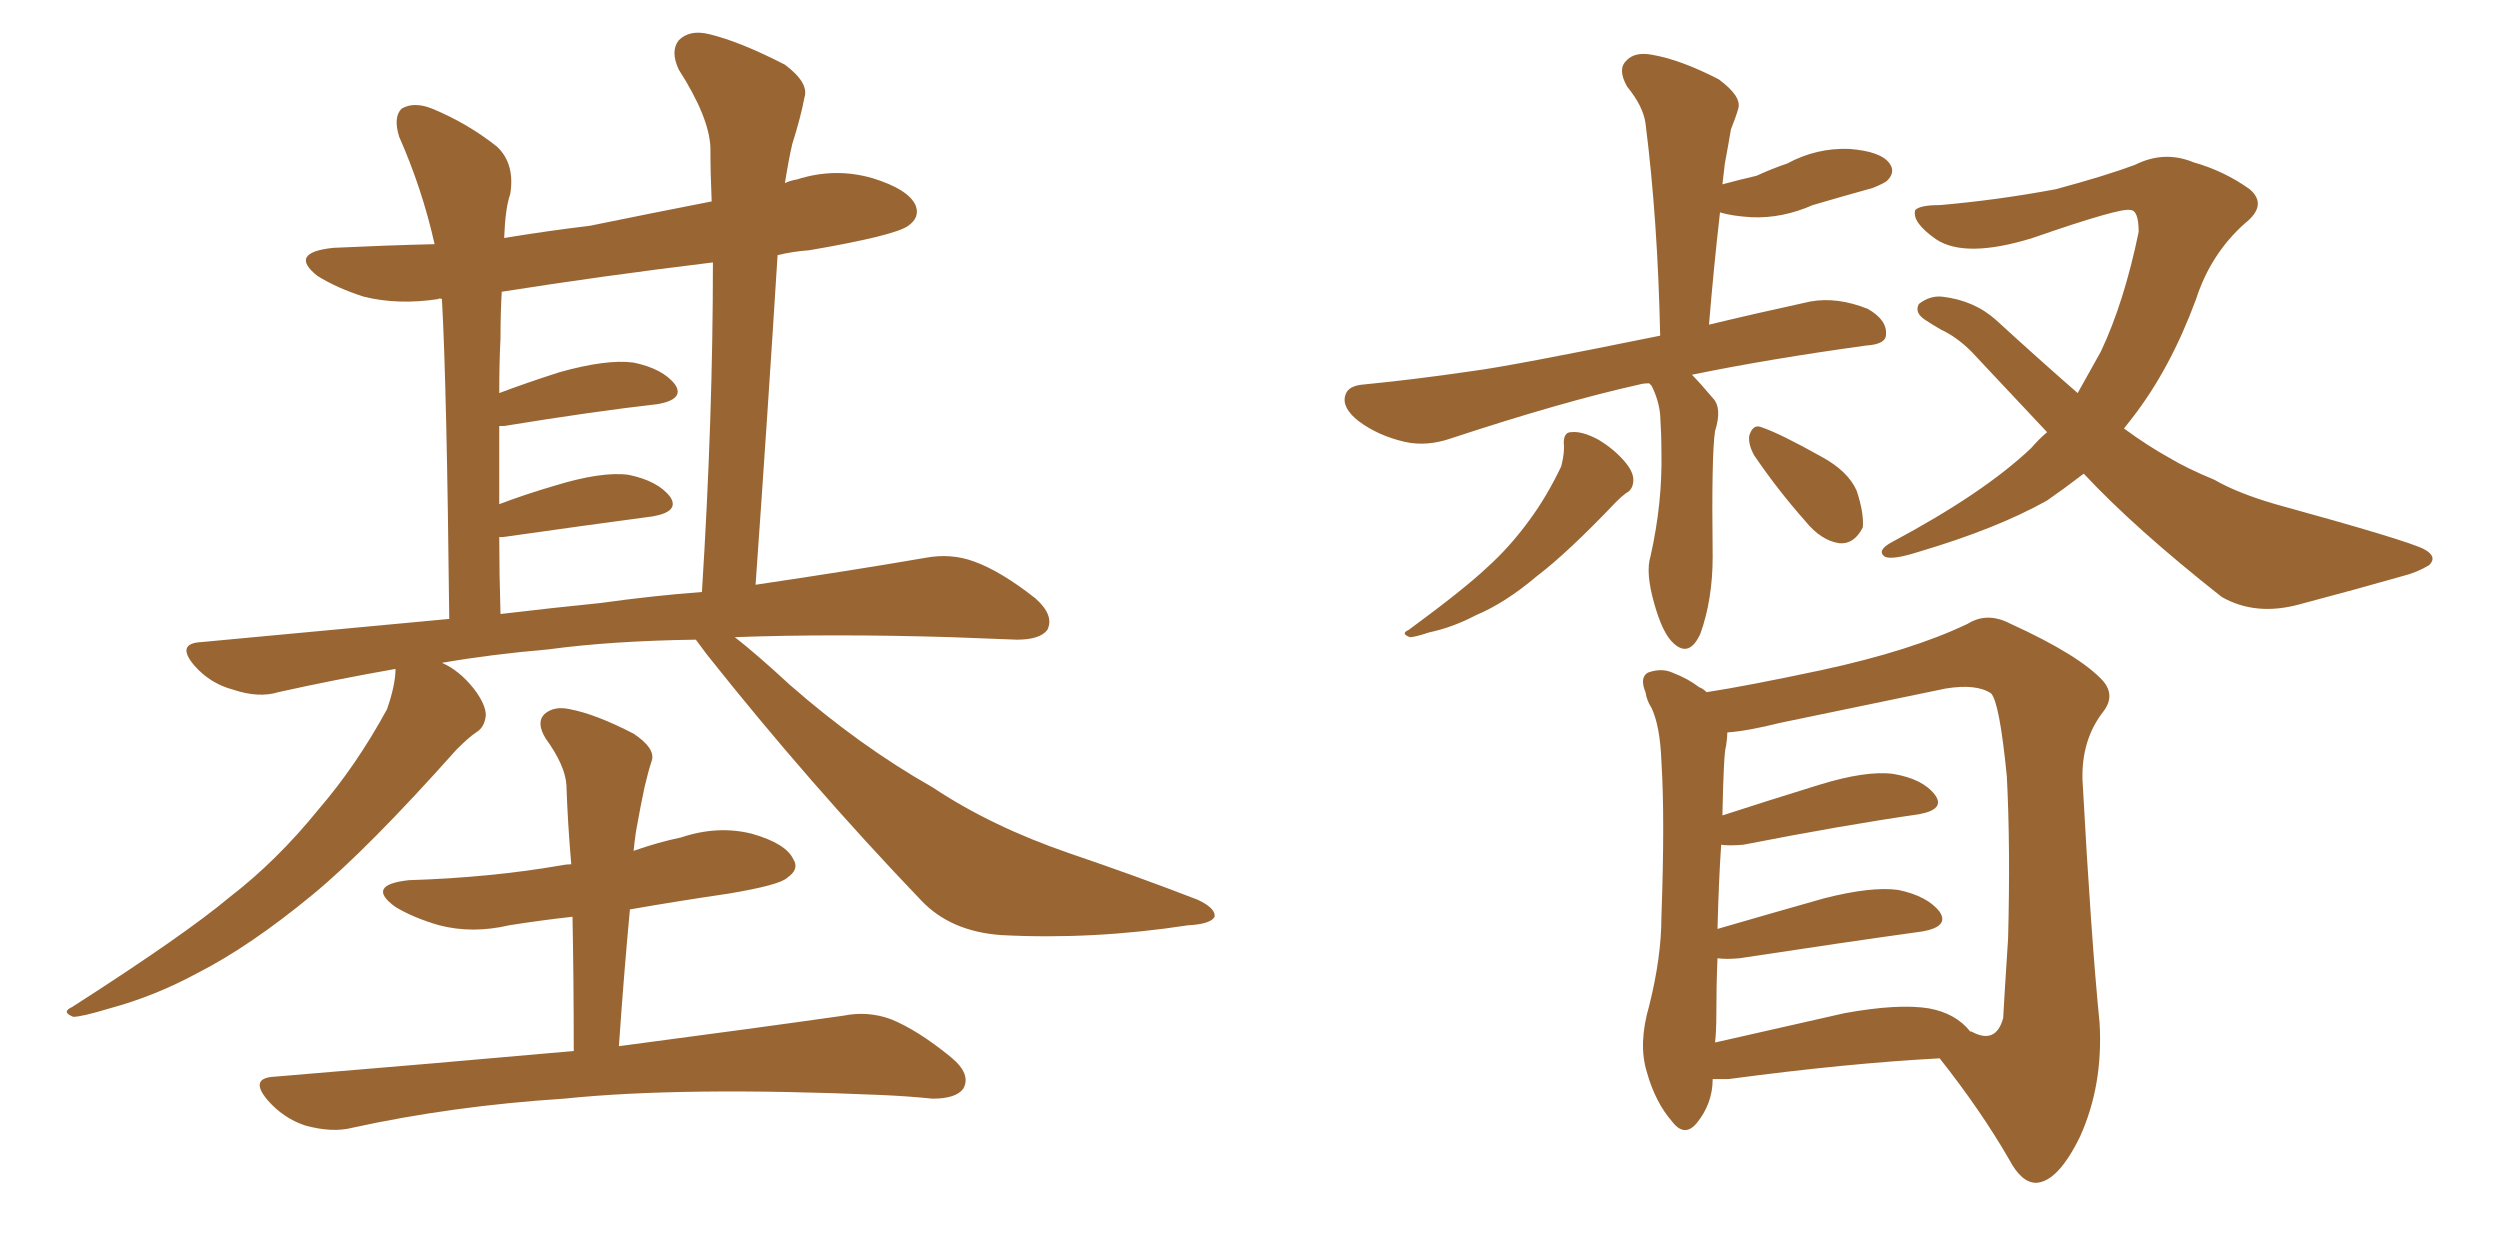 <svg xmlns="http://www.w3.org/2000/svg" xmlns:xlink="http://www.w3.org/1999/xlink" width="300" height="150"><path fill="#996633" padding="10" d="M83.50 76.76L83.50 76.76Q73.39 76.90 65.77 77.93L65.77 77.93Q58.89 78.52 53.03 79.54L53.03 79.54Q55.08 80.42 56.84 82.62L56.84 82.62Q58.30 84.52 58.30 85.84L58.30 85.84Q58.15 87.30 57.13 87.89L57.13 87.89Q56.25 88.48 54.79 89.94L54.79 89.94Q44.09 101.95 37.50 107.37L37.50 107.37Q30.03 113.53 23.73 116.75L23.73 116.75Q18.60 119.53 13.18 121.00L13.18 121.00Q9.81 122.02 8.79 122.02L8.79 122.02Q7.32 121.44 8.64 120.85L8.64 120.85Q22.12 112.21 27.54 107.67L27.54 107.67Q33.25 103.27 38.23 97.12L38.23 97.12Q42.77 91.85 46.44 85.11L46.44 85.11Q47.46 82.18 47.46 80.27L47.46 80.27Q39.99 81.59 33.40 83.06L33.40 83.06Q31.05 83.79 27.98 82.76L27.98 82.76Q25.20 82.03 23.29 79.83L23.29 79.83Q21.09 77.20 24.17 77.05L24.17 77.05Q39.70 75.59 53.91 74.27L53.91 74.27Q53.61 46.14 53.03 35.89L53.03 35.89Q52.73 35.74 52.59 35.89L52.59 35.89Q47.75 36.62 43.65 35.60L43.65 35.60Q40.43 34.57 38.09 33.11L38.09 33.11Q34.57 30.32 39.99 29.74L39.99 29.74Q46.29 29.44 52.15 29.30L52.15 29.30Q50.68 22.71 47.90 16.41L47.90 16.41Q47.17 14.06 48.19 13.04L48.19 13.04Q49.66 12.16 51.86 13.04L51.86 13.04Q56.10 14.79 59.62 17.58L59.62 17.58Q61.82 19.63 61.23 23.29L61.23 23.29Q60.64 24.90 60.50 28.56L60.50 28.56Q65.77 27.69 70.75 27.10L70.75 27.10Q77.93 25.63 85.40 24.17L85.40 24.17Q85.25 20.80 85.25 17.72L85.25 17.72Q85.11 14.06 81.45 8.35L81.45 8.35Q80.42 6.15 81.45 4.83L81.45 4.83Q82.76 3.52 85.11 4.10L85.11 4.10Q88.77 4.98 94.19 7.76L94.19 7.76Q97.12 9.96 96.53 11.72L96.53 11.72Q96.09 14.06 95.07 17.29L95.07 17.29Q94.63 19.19 94.19 21.97L94.19 21.97Q94.78 21.68 95.65 21.53L95.65 21.53Q100.20 20.07 104.74 21.39L104.74 21.39Q108.98 22.71 109.86 24.61L109.86 24.61Q110.45 26.07 108.98 27.10L108.98 27.10Q107.37 28.27 97.12 30.03L97.12 30.03Q95.07 30.18 93.31 30.62L93.31 30.62Q92.14 49.37 90.67 70.17L90.67 70.17Q102.54 68.41 111.04 66.94L111.04 66.94Q114.11 66.36 116.89 67.38L116.89 67.38Q120.12 68.55 124.22 71.78L124.22 71.78Q126.56 73.83 125.68 75.59L125.68 75.59Q124.80 76.76 122.02 76.76L122.02 76.76Q118.21 76.61 114.11 76.46L114.11 76.46Q99.76 76.03 88.18 76.46L88.18 76.46Q90.82 78.52 94.78 82.18L94.78 82.18Q103.13 89.50 111.91 94.48L111.91 94.48Q118.95 99.17 128.32 102.39L128.32 102.39Q136.52 105.18 143.70 107.96L143.70 107.96Q145.90 108.98 145.75 110.01L145.75 110.01Q145.31 110.89 142.53 111.04L142.53 111.04Q131.10 112.79 120.12 112.21L120.12 112.21Q114.11 111.77 110.60 108.11L110.60 108.11Q97.12 94.04 84.81 78.52L84.81 78.52Q83.94 77.34 83.50 76.76ZM72.07 72.36L72.07 72.36Q78.37 71.48 84.23 71.04L84.23 71.04Q85.55 50.10 85.55 31.49L85.55 31.49Q72.22 33.11 60.21 35.01L60.21 35.01Q60.06 37.50 60.06 40.58L60.06 40.58Q59.91 43.51 59.91 47.17L59.91 47.17Q62.99 46.00 67.09 44.68L67.09 44.68Q72.80 43.07 76.03 43.51L76.03 43.51Q79.54 44.24 81.01 46.14L81.01 46.14Q82.18 47.90 78.96 48.49L78.96 48.49Q71.19 49.37 60.50 51.12L60.50 51.12Q60.06 51.12 59.91 51.12L59.91 51.12Q59.91 55.52 59.91 60.50L59.91 60.50Q62.99 59.33 66.50 58.30L66.50 58.30Q72.22 56.54 75.44 56.98L75.44 56.98Q78.96 57.71 80.42 59.62L80.42 59.62Q81.59 61.38 78.37 61.96L78.37 61.96Q70.61 62.99 60.35 64.45L60.35 64.45Q60.06 64.45 59.91 64.45L59.91 64.45Q59.91 68.70 60.06 73.68L60.06 73.68Q66.21 72.95 72.07 72.36ZM68.85 126.12L68.85 126.12L68.85 126.12Q68.85 117.63 68.70 110.01L68.70 110.01Q64.75 110.45 61.08 111.04L61.08 111.04Q56.69 112.06 52.73 111.04L52.73 111.04Q49.66 110.16 47.46 108.84L47.46 108.84Q43.80 106.20 49.07 105.62L49.07 105.62Q58.74 105.32 67.24 103.86L67.24 103.86Q67.97 103.71 68.55 103.71L68.55 103.71Q68.12 98.73 67.97 94.19L67.97 94.19Q67.82 91.85 65.48 88.62L65.48 88.62Q64.31 86.72 65.33 85.69L65.33 85.69Q66.50 84.67 68.41 85.11L68.41 85.11Q71.48 85.69 76.03 88.04L76.03 88.04Q78.66 89.79 78.22 91.26L78.22 91.26Q77.78 92.58 77.34 94.48L77.34 94.48Q76.90 96.53 76.32 99.76L76.32 99.76Q76.17 100.78 76.03 102.10L76.03 102.10Q78.96 101.07 81.74 100.49L81.74 100.49Q86.13 99.02 90.23 100.05L90.23 100.05Q94.34 101.22 95.21 103.13L95.21 103.13Q95.95 104.30 94.48 105.32L94.48 105.32Q93.60 106.20 87.45 107.23L87.45 107.23Q81.45 108.11 75.59 109.13L75.59 109.13Q74.85 117.04 74.27 125.54L74.27 125.54Q90.97 123.34 101.22 121.88L101.22 121.88Q104.15 121.29 106.93 122.31L106.93 122.31Q110.16 123.63 114.11 126.86L114.11 126.86Q116.60 128.91 115.58 130.66L115.58 130.66Q114.70 131.84 111.91 131.84L111.91 131.84Q108.98 131.54 105.76 131.40L105.76 131.40Q81.88 130.37 67.68 131.84L67.68 131.84Q54.20 132.71 42.19 135.35L42.19 135.35Q39.84 135.94 36.62 135.06L36.62 135.06Q33.98 134.18 32.08 131.98L32.08 131.98Q29.88 129.35 32.96 129.20L32.96 129.20Q52.44 127.59 68.85 126.12ZM197.90 46.00L197.90 46.00Q197.17 46.00 196.73 46.14L196.73 46.14Q187.50 48.19 174.17 52.59L174.17 52.59Q171.24 53.61 168.60 53.03L168.60 53.03Q165.38 52.29 163.04 50.54L163.04 50.54Q160.99 48.93 161.43 47.46L161.43 47.46Q161.72 46.29 163.62 46.14L163.62 46.14Q169.63 45.56 176.66 44.53L176.66 44.53Q181.20 43.95 199.22 40.28L199.22 40.28Q198.93 26.37 197.46 14.79L197.46 14.79Q197.17 12.74 195.26 10.40L195.26 10.40Q194.09 8.35 195.12 7.32L195.12 7.32Q196.14 6.15 198.34 6.59L198.34 6.59Q201.71 7.18 206.25 9.52L206.25 9.52Q209.03 11.57 208.59 13.04L208.59 13.04Q208.30 14.06 207.71 15.53L207.71 15.53Q207.42 17.29 206.98 19.63L206.98 19.63Q206.84 20.80 206.69 22.12L206.69 22.12Q208.89 21.53 210.79 21.09L210.79 21.09Q212.70 20.21 214.45 19.63L214.45 19.63Q217.97 17.72 221.92 17.87L221.92 17.87Q225.73 18.16 226.76 19.63L226.76 19.63Q227.49 20.65 226.46 21.68L226.46 21.68Q226.17 21.97 224.71 22.56L224.71 22.56Q221.04 23.58 217.53 24.61L217.53 24.61Q213.87 26.22 210.21 26.07L210.21 26.07Q207.86 25.93 206.40 25.49L206.40 25.49Q205.66 31.93 205.08 38.96L205.08 38.96Q210.50 37.65 217.24 36.18L217.24 36.18Q220.46 35.60 224.12 37.06L224.12 37.06Q226.46 38.38 226.32 40.14L226.32 40.14Q226.32 41.31 223.97 41.46L223.97 41.46Q212.26 43.07 203.03 44.97L203.03 44.97Q204.05 46.00 205.52 47.75L205.52 47.75Q206.69 48.93 205.81 51.71L205.81 51.71Q205.37 54.49 205.52 66.80L205.52 66.80Q205.52 71.92 204.05 76.03L204.05 76.03Q202.73 78.96 200.83 77.20L200.83 77.20Q199.51 76.03 198.49 72.36L198.49 72.36Q197.46 68.70 198.05 66.80L198.05 66.80Q199.51 60.35 199.37 54.20L199.37 54.20Q199.37 52.15 199.22 49.80L199.22 49.80Q199.07 48.05 198.19 46.29L198.19 46.29Q198.05 46.14 197.90 46.00ZM187.65 53.17L187.65 53.17Q187.65 51.86 188.53 51.86L188.53 51.86Q189.84 51.71 191.75 52.73L191.75 52.73Q193.51 53.76 194.82 55.22L194.82 55.22Q196.00 56.54 196.00 57.57L196.00 57.57Q196.00 58.74 195.12 59.18L195.12 59.18Q194.53 59.62 193.95 60.21L193.95 60.21Q188.09 66.36 184.42 69.14L184.42 69.14Q180.62 72.36 177.10 73.83L177.10 73.83Q174.32 75.29 171.53 75.88L171.53 75.88Q169.78 76.46 169.19 76.46L169.19 76.46Q168.02 76.03 169.04 75.59L169.04 75.59Q175.63 70.75 178.42 68.12L178.42 68.12Q181.20 65.63 183.54 62.40L183.54 62.40Q185.60 59.62 187.35 55.96L187.35 55.96Q187.79 54.20 187.65 53.17ZM210.50 54.64L210.50 54.64Q209.77 53.32 209.91 52.29L209.91 52.29Q210.35 50.83 211.38 51.27L211.38 51.27Q213.57 52.00 218.55 54.79L218.55 54.79Q221.78 56.54 222.80 58.89L222.80 58.89Q223.68 61.52 223.54 63.28L223.54 63.28Q222.51 65.33 220.75 65.19L220.75 65.19Q218.55 64.89 216.65 62.55L216.65 62.55Q213.28 58.74 210.50 54.64ZM250.05 56.84L250.05 56.84Q247.56 58.74 245.65 60.06L245.65 60.06Q239.65 63.43 230.27 66.21L230.27 66.21Q227.05 67.24 226.17 66.80L226.17 66.80Q225.15 66.06 227.05 65.04L227.05 65.04Q238.04 59.18 243.75 53.76L243.75 53.76Q244.63 52.73 245.65 51.86L245.65 51.86Q241.11 47.02 236.57 42.19L236.57 42.19Q234.81 40.43 232.91 39.55L232.91 39.55Q231.88 38.96 231.01 38.38L231.01 38.38Q229.69 37.50 230.27 36.47L230.27 36.47Q231.59 35.45 233.06 35.60L233.06 35.60Q236.87 36.04 239.50 38.38L239.50 38.38Q244.78 43.21 249.32 47.17L249.32 47.17Q250.78 44.53 252.10 42.19L252.10 42.19Q254.88 36.33 256.64 27.83L256.64 27.83Q256.64 25.20 255.62 25.20L255.62 25.20Q254.44 24.90 243.90 28.56L243.90 28.56Q235.84 31.05 232.32 28.71L232.32 28.71Q229.39 26.66 229.83 25.20L229.83 25.20Q230.42 24.61 232.76 24.61L232.76 24.61Q239.65 24.02 246.68 22.71L246.68 22.71Q252.69 21.09 256.20 19.78L256.20 19.78Q259.72 18.02 263.23 19.48L263.23 19.48Q266.89 20.51 269.97 22.71L269.97 22.71Q272.17 24.61 269.38 26.81L269.38 26.81Q265.28 30.47 263.53 35.89L263.53 35.89Q260.45 44.24 255.91 50.10L255.91 50.10Q255.32 50.83 254.88 51.42L254.88 51.42Q257.67 53.47 260.30 54.93L260.30 54.93Q262.50 56.25 265.72 57.57L265.72 57.57Q268.51 59.18 273.05 60.50L273.05 60.50Q289.01 64.89 290.92 65.92L290.92 65.92Q292.53 66.80 291.50 67.82L291.50 67.82Q290.04 68.70 288.28 69.14L288.28 69.14Q283.15 70.61 275.98 72.51L275.98 72.51Q270.70 73.97 266.60 71.63L266.60 71.63Q256.20 63.43 250.05 56.84ZM205.52 129.49L205.52 129.49Q205.52 132.42 203.61 134.77L203.61 134.77Q202.15 136.52 200.68 134.62L200.68 134.62Q198.63 132.28 197.61 128.61L197.61 128.61Q196.58 125.24 197.90 120.70L197.90 120.70Q199.37 114.84 199.37 110.01L199.37 110.01Q199.80 98.14 199.37 91.41L199.37 91.41Q199.22 87.16 198.19 84.96L198.19 84.96Q197.61 84.08 197.46 83.06L197.46 83.06Q196.73 81.30 197.75 80.71L197.75 80.71Q199.37 80.13 200.68 80.71L200.68 80.71Q202.59 81.45 203.91 82.47L203.91 82.47Q204.35 82.62 204.79 83.06L204.79 83.06Q209.62 82.32 218.55 80.42L218.55 80.42Q229.39 78.08 236.13 74.85L236.13 74.85Q238.48 73.39 241.26 74.85L241.26 74.85Q249.61 78.66 252.39 81.74L252.39 81.74Q253.86 83.50 252.39 85.40L252.39 85.40Q249.76 88.77 249.90 93.60L249.90 93.60Q250.93 112.50 251.95 122.75L251.95 122.75Q252.39 130.22 249.61 136.38L249.61 136.38Q246.97 141.80 244.34 141.94L244.34 141.94Q242.58 141.94 241.11 139.16L241.11 139.16Q237.74 133.30 232.76 127.00L232.76 127.00Q221.63 127.59 207.42 129.49L207.42 129.49Q206.10 129.49 205.52 129.49ZM231.45 121.00L231.45 121.00L231.45 121.00Q234.67 121.58 236.43 123.78L236.43 123.78Q236.57 123.78 236.57 123.78L236.57 123.78Q239.50 125.39 240.38 122.17L240.38 122.17Q240.53 119.38 240.97 112.65L240.97 112.65Q241.26 101.66 240.82 93.16L240.82 93.16Q239.94 84.23 238.92 83.20L238.92 83.20Q237.16 82.03 233.50 82.62L233.50 82.62Q224.41 84.52 213.72 86.72L213.72 86.72Q209.62 87.74 207.28 87.89L207.28 87.89Q207.28 88.48 207.13 89.50L207.13 89.50Q206.84 90.23 206.69 97.85L206.69 97.85Q212.11 96.09 218.26 94.19L218.26 94.19Q223.97 92.43 227.20 92.87L227.20 92.87Q230.71 93.46 232.18 95.36L232.18 95.36Q233.50 97.12 230.27 97.71L230.27 97.71Q221.19 99.02 209.18 101.37L209.18 101.37Q207.42 101.51 206.54 101.37L206.54 101.37Q206.25 105.62 206.10 111.47L206.10 111.47Q212.11 109.72 218.85 107.81L218.85 107.81Q224.56 106.35 227.78 106.79L227.78 106.79Q231.30 107.52 232.76 109.42L232.76 109.42Q233.94 111.18 230.71 111.77L230.71 111.77Q221.19 113.09 208.74 114.99L208.74 114.99Q207.13 115.14 206.10 114.99L206.10 114.99Q205.96 118.21 205.96 121.88L205.96 121.88Q205.96 123.63 205.81 125.10L205.81 125.10Q212.84 123.49 221.34 121.58L221.34 121.58Q227.78 120.41 231.45 121.00Z"/></svg>
